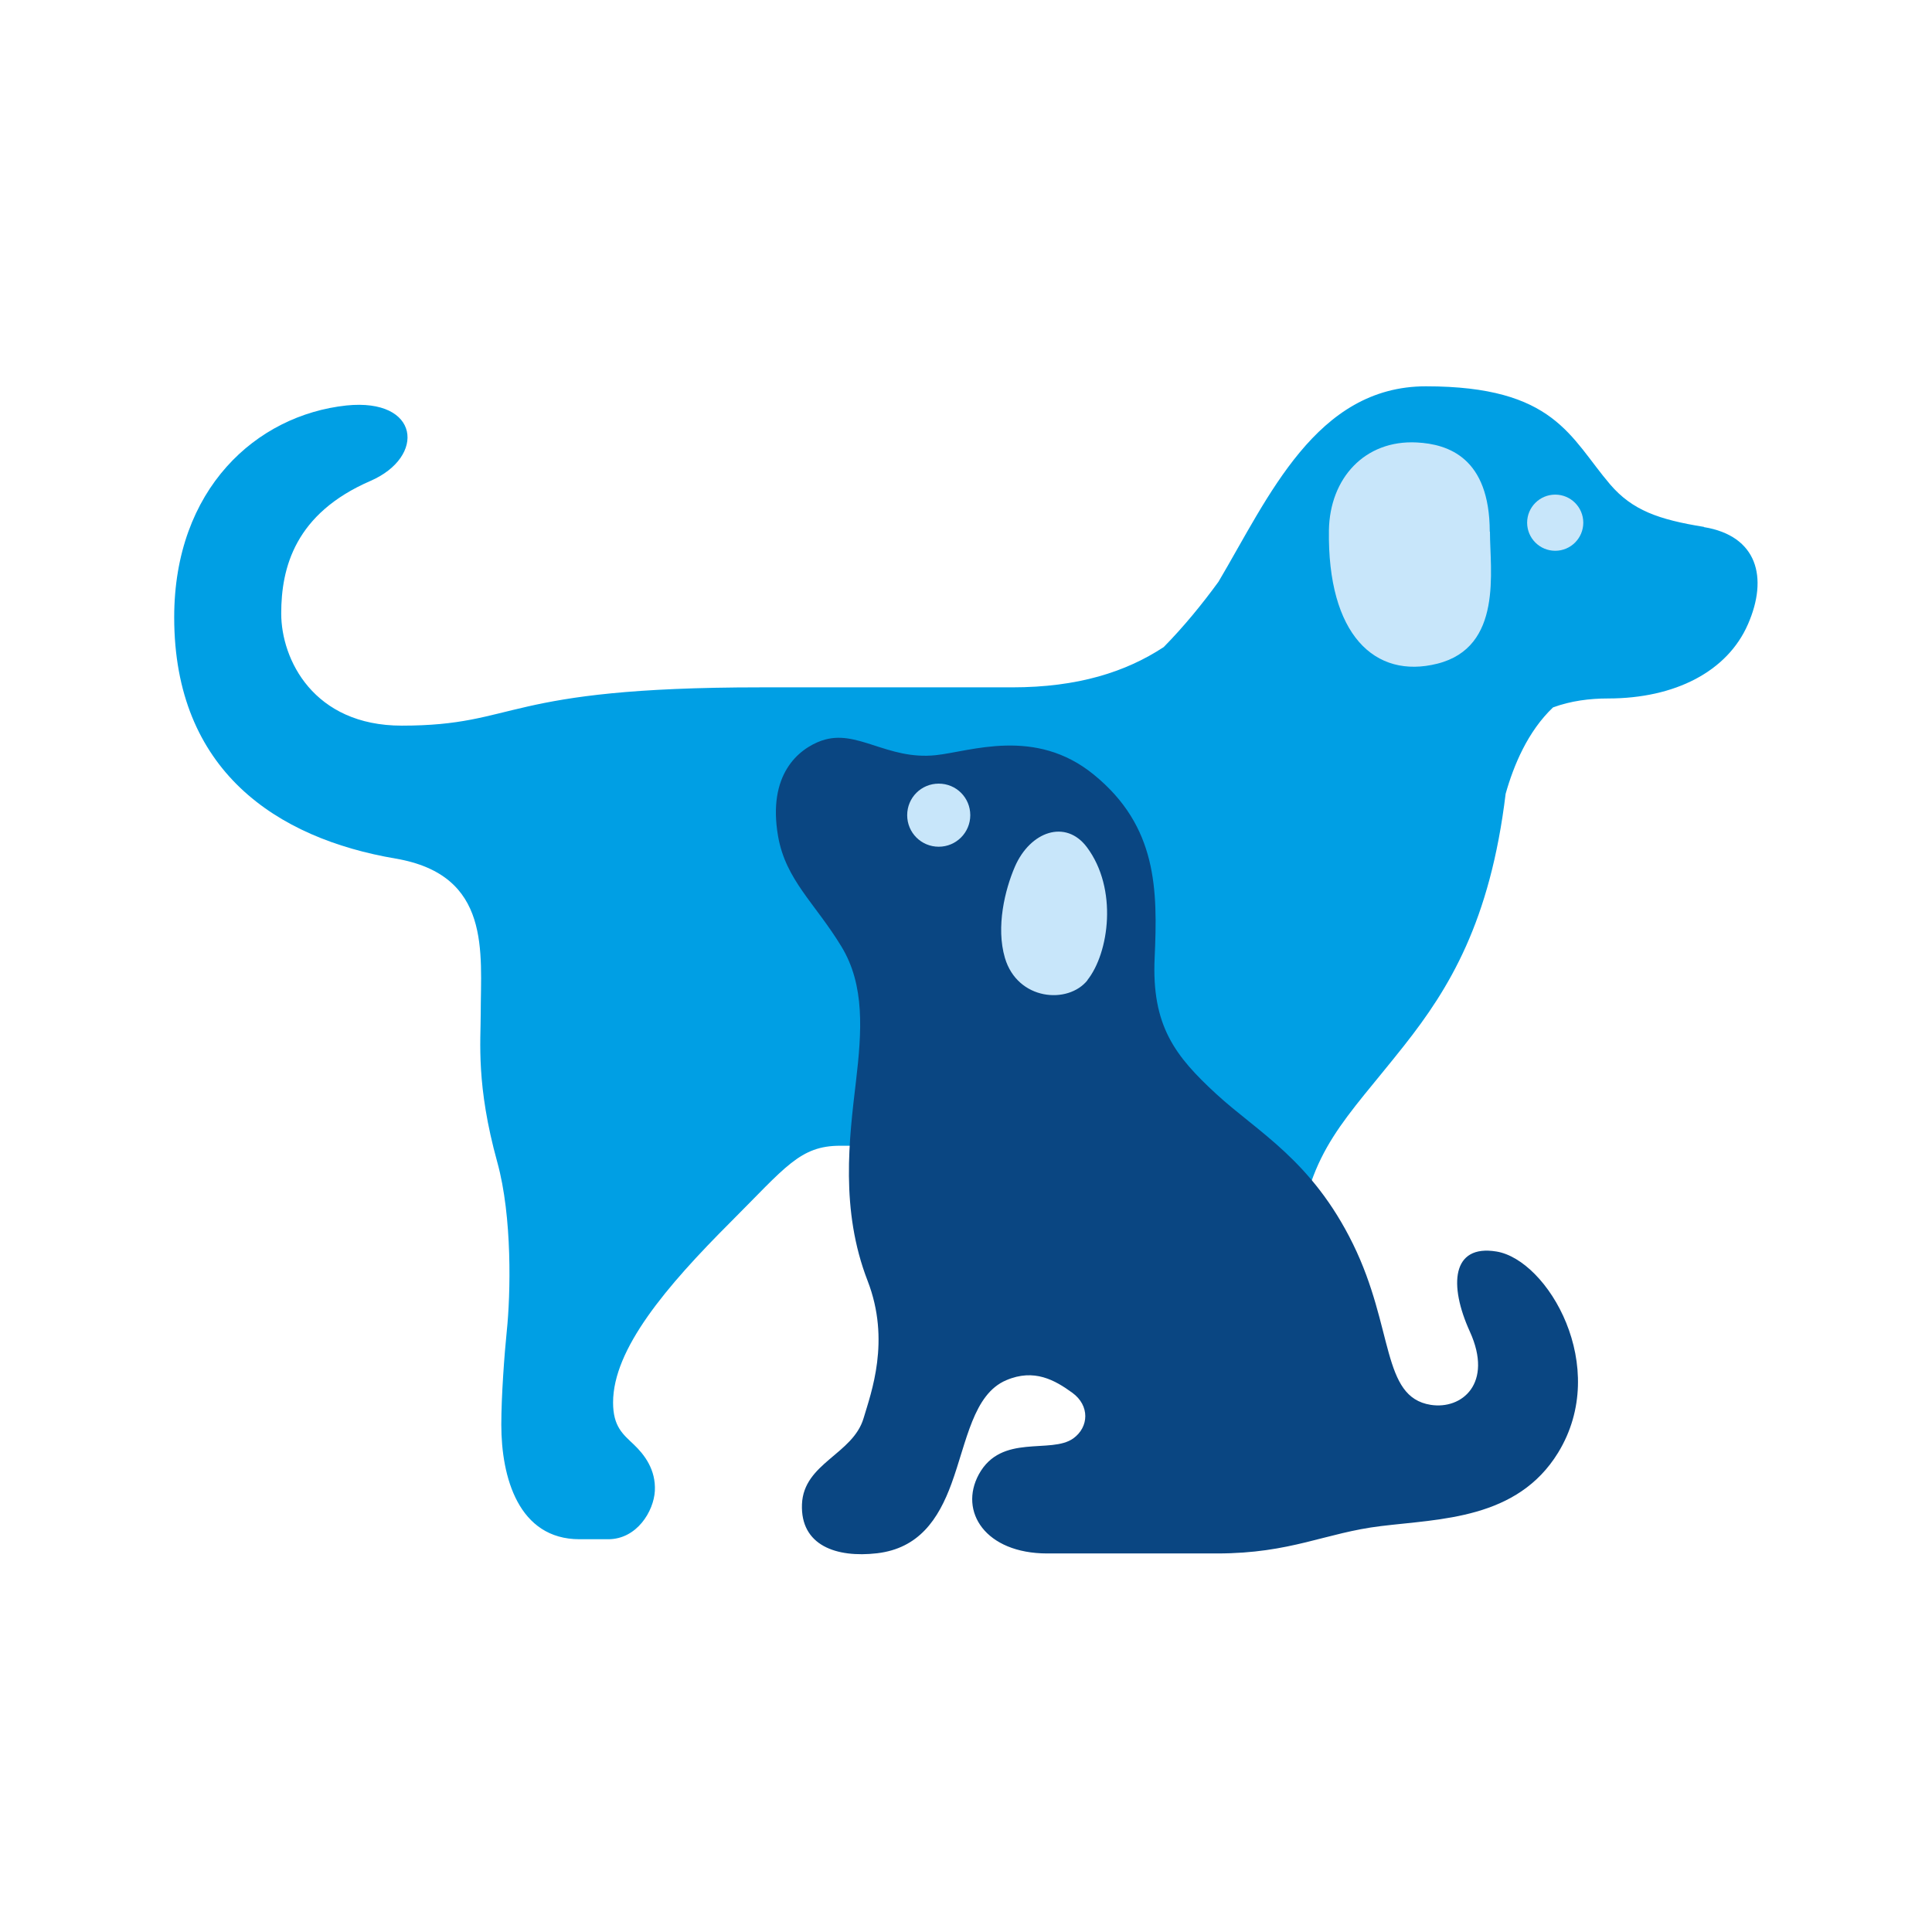 <svg width="61" height="61" viewBox="0 0 61 61" fill="none" xmlns="http://www.w3.org/2000/svg">
<g clip-path="url(#clip0_7353_20896)">
<g clip-path="url(#clip1_7353_20896)">
<path d="M53.802 16.636C52.368 16.405 51.539 16.112 50.837 15.294C49.57 13.809 49.092 12.197 45.022 12.197C41.551 12.197 40.054 15.697 38.471 18.369C37.964 19.065 37.383 19.779 36.743 20.43C35.552 21.213 34.038 21.702 31.954 21.702H24.015C15.799 21.702 16.398 22.911 12.685 22.911C9.898 22.911 8.879 20.821 8.879 19.37C8.879 17.92 9.317 16.215 11.695 15.185C13.456 14.419 13.255 12.566 10.94 12.802C8.091 13.107 5.5 15.438 5.5 19.491C5.5 24.333 8.735 26.469 12.489 27.108C15.529 27.626 15.178 30.073 15.178 32.007C15.178 32.882 15.028 34.258 15.701 36.693C16.179 38.42 16.122 40.867 16.001 42.024C15.926 42.755 15.828 44.08 15.828 44.983C15.828 46.642 16.369 48.599 18.298 48.599H19.202C20.111 48.599 20.641 47.712 20.676 47.073C20.71 46.4 20.347 45.928 20.008 45.605C19.668 45.283 19.357 45.041 19.357 44.281C19.357 42.594 21.032 40.62 23.065 38.587C24.809 36.843 25.258 36.175 26.53 36.175H31.476C34.706 36.175 35.788 37.137 36.133 38.892C36.479 40.643 36.686 42.871 37.043 45.599C37.296 47.54 38.079 48.605 39.778 48.605H40.543C41.47 48.605 42.196 48.276 42.437 47.494C42.748 46.498 42.207 45.83 41.66 45.507C40.917 45.07 40.699 44.592 40.704 43.786C40.716 42.56 40.618 42.042 40.986 39.157C41.355 36.273 42.455 35.392 44.331 33.015C45.759 31.207 47.049 29.1 47.538 25.064C47.791 24.166 48.235 23.095 49.035 22.335C49.599 22.128 50.192 22.053 50.773 22.053C52.886 22.053 54.539 21.201 55.189 19.71C55.834 18.236 55.489 16.918 53.796 16.642L53.802 16.636Z" fill="#009FE4"/>
<path d="M48.217 16.503C48.217 16.993 48.614 17.39 49.104 17.39C49.593 17.39 49.99 16.993 49.99 16.503C49.99 16.014 49.593 15.617 49.104 15.617C48.614 15.617 48.217 16.014 48.217 16.503V16.503Z" fill="#C8E6FA"/>
<path d="M47.043 16.785C47.043 18.012 47.457 20.43 45.385 20.954C43.404 21.454 41.907 20.032 41.959 16.734C41.988 15.104 43.088 13.884 44.734 13.97C45.73 14.022 47.031 14.454 47.037 16.785H47.043Z" fill="#C8E6FA"/>
<path d="M25.96 23.377C25.201 23.642 24.228 24.46 24.567 26.405C24.809 27.787 25.736 28.518 26.565 29.883C27.313 31.109 27.21 32.571 27.026 34.143C26.812 35.951 26.525 38.202 27.394 40.441C28.125 42.33 27.503 43.976 27.267 44.776C26.928 45.922 25.373 46.193 25.321 47.494C25.27 48.795 26.404 49.192 27.693 49.042C29.006 48.887 29.628 47.977 30.042 46.843C30.526 45.519 30.727 44.022 31.769 43.579C32.656 43.199 33.312 43.579 33.859 43.976C34.412 44.379 34.383 45.058 33.888 45.415C33.18 45.922 31.62 45.248 30.906 46.549C30.267 47.724 31.113 49.048 33.065 49.048H38.425C40.768 49.048 41.838 48.397 43.6 48.184C45.477 47.954 47.906 47.971 49.196 45.864C50.86 43.147 48.862 39.773 47.244 39.514C45.84 39.284 45.736 40.568 46.41 42.047C47.152 43.682 46.156 44.511 45.172 44.356C43.612 44.108 44.02 41.932 42.719 39.278C41.418 36.63 39.708 35.743 38.407 34.546C37.106 33.349 36.358 32.393 36.456 30.245C36.553 28.092 36.542 26.095 34.538 24.46C32.685 22.945 30.641 23.729 29.541 23.844C28.004 24.005 27.049 22.997 25.949 23.383L25.96 23.377Z" fill="#0A4682"/>
<path d="M30.635 25.738C30.635 26.285 30.192 26.734 29.639 26.734C29.086 26.734 28.643 26.29 28.643 25.738C28.643 25.185 29.086 24.742 29.639 24.742C30.192 24.742 30.635 25.185 30.635 25.738Z" fill="#C8E6FA"/>
<path d="M34.337 30.948C33.721 31.719 32.126 31.587 31.729 30.245C31.441 29.267 31.729 28.092 32.045 27.361C32.529 26.25 33.646 25.859 34.314 26.745C35.304 28.064 35.016 30.09 34.331 30.948H34.337Z" fill="#C8E6FA"/>
</g>
</g>
<defs>
<clipPath id="clip0_7353_20896">
<rect width="60" height="60" fill="white" transform="translate(0.5 0.197)"/>
</clipPath>
<clipPath id="clip1_7353_20896">
<rect width="50" height="36.874" fill="white" transform="translate(5.5 12.197)"/>
</clipPath>
</defs>
</svg>
